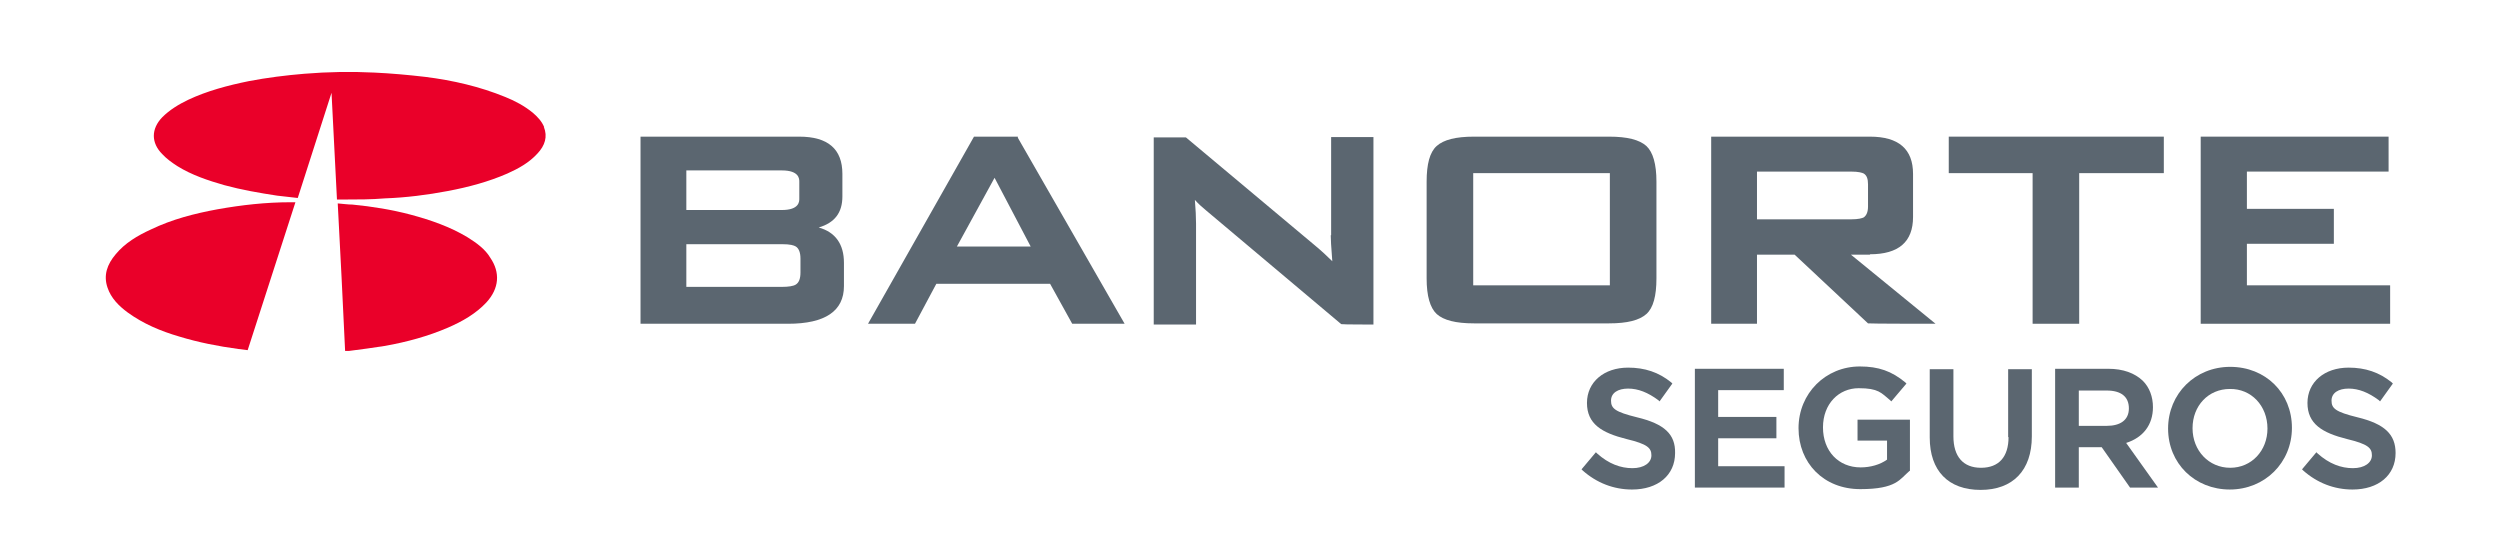 <?xml version="1.0" encoding="UTF-8"?>
<svg xmlns="http://www.w3.org/2000/svg" version="1.1" viewBox="0 0 644 143">
  <defs>
    <style>
      .cls-1 {
        fill: #5b6670;
      }

      .cls-2 {
        fill: #ea0029;
        fill-rule: evenodd;
      }
    </style>
  </defs>
  <!-- Generator: Adobe Illustrator 28.6.0, SVG Export Plug-In . SVG Version: 1.2.0 Build 709)  -->
  <g>
    <g id="Capa_1">
      <g id="Capa_1-2" data-name="Capa_1">
        <g id="Layer_2">
          <g>
            <g>
              <path class="cls-2" d="M140.2,32.8c-.6-1.5-1.7-2.7-3-3.8-2.1-1.7-4.5-3-7-4-6.6-2.7-13.5-4.3-20.7-5.2-4.3-.5-8.7-.9-13-1.1-6-.3-12-.2-18.1.3-4.8.4-9.6,1-14.3,1.9-5.4,1.1-10.7,2.5-15.6,4.8-2.5,1.2-4.8,2.6-6.7,4.5-2.9,3-2.9,6.6,0,9.5,1.1,1.2,2.5,2.2,3.9,3.1,3.7,2.3,7.9,3.7,12.1,4.9,4.4,1.2,9,2,13.6,2.7,1.8.2,3.5.4,5.3.6,2.9-9.1,5.8-18.1,8.7-27.1h0c.5,9.2.9,18.3,1.4,27.5.6,0,1.2,0,1.7,0,3.6,0,7.1,0,10.7-.3,5.5-.2,10.9-.9,16.2-1.9s10.5-2.4,15.3-4.5c2.9-1.3,5.6-2.8,7.7-5.1,2-2.1,2.7-4.4,1.7-6.9Z"/>
              <path class="cls-2" d="M74.8,52.1c-6.3,0-12.5.7-18.7,1.8-6,1.1-11.8,2.6-17.2,5.2-3.5,1.6-6.7,3.5-9.1,6.4-2.2,2.6-3.2,5.4-2.1,8.6.9,2.7,2.9,4.7,5.2,6.4,4,2.9,8.5,4.8,13.3,6.2,4.9,1.5,10,2.5,15.2,3.2.8.1,1.6.2,2.4.3,4.1-12.7,8.2-25.4,12.3-38.1-.5,0-.9,0-1.3,0Z"/>
              <path class="cls-2" d="M120.4,61.1c-4.5-2.7-9.4-4.4-14.6-5.8-4.9-1.3-9.9-2.1-15-2.6-1.2,0-2.5-.2-3.8-.3.7,12.7,1.3,25.4,1.9,38h1c3.1-.4,6.2-.8,9.3-1.3,5.6-1,11.1-2.5,16.2-4.7,3.7-1.6,7.2-3.6,9.9-6.5,3.3-3.6,3.6-7.7,1-11.5-1.3-2.2-3.5-3.8-5.9-5.3h0Z"/>
            </g>
            <g>
              <g>
                <path class="cls-1" d="M421.7,107.5h0c-5.7-1.4-6.7-2.3-6.7-4.3s1.8-3.1,4.4-3.1,5.1,1,7.8,3l.3.3,3.3-4.6-.3-.3c-3.2-2.6-6.8-3.8-11.1-3.8-6.2,0-10.6,3.7-10.6,9.1s3.8,7.7,10.2,9.3c5.4,1.3,6.4,2.3,6.4,4.2s-1.9,3.3-4.9,3.3-6.1-1.1-9.1-3.8l-.3-.3-3.7,4.4.3.3c3.6,3.2,8,4.9,12.7,4.9,6.7,0,11.1-3.7,11.1-9.4.1-4.8-2.7-7.5-9.8-9.2h0Z"/>
                <polygon class="cls-1" points="442.6 112.9 457.6 112.9 457.6 107.4 442.6 107.4 442.6 100.5 459.5 100.5 459.5 95 436.6 95 436.6 125.6 459.7 125.6 459.7 120.1 442.6 120.1 442.6 112.9"/>
                <path class="cls-1" d="M478.5,113.5h7.6v4.9c-1.8,1.3-4.3,2-6.8,2-5.7,0-9.7-4.2-9.7-10.3s4.1-10.1,9.2-10.1,5.8,1.2,8.1,3.1l.3.3,3.9-4.6-.3-.3c-3.5-2.9-6.9-4.1-11.7-4.1-8.8,0-15.8,6.9-15.8,15.9s6.5,15.7,15.9,15.7,10.2-2.6,12.7-4.7h.1v-13.2h-13.5v5.4h0Z"/>
                <path class="cls-1" d="M517.4,112.6c0,5.1-2.5,7.9-7.1,7.9s-7.1-2.9-7.1-8.1v-17.3h-6.1v17.6c0,8.6,4.8,13.5,13.1,13.5s13.2-5,13.2-13.8v-17.3h-6.1v17.5h0Z"/>
                <path class="cls-1" d="M554.6,104.9h0c0-2.7-.9-5.1-2.6-6.8-2.1-2-5.1-3.1-8.9-3.1h-13.7v30.6h6.1v-10.4h5.9l7.3,10.4h7.2l-8.2-11.5c4.4-1.4,6.9-4.7,6.9-9.2ZM542.7,109.7h-7.2v-9.1h7.2c3.7,0,5.7,1.6,5.7,4.6s-2.2,4.5-5.7,4.5Z"/>
                <path class="cls-1" d="M574.5,94.5c-9,0-16,6.9-16,15.9s6.9,15.7,15.9,15.7,16-6.9,16-15.9-6.8-15.7-15.9-15.7ZM584.1,110.4c0,5.7-4.1,10.1-9.6,10.1s-9.7-4.4-9.7-10.2,4.1-10.1,9.6-10.1c5.5-.1,9.7,4.3,9.7,10.2h0Z"/>
                <path class="cls-1" d="M607.3,107.5h0c-5.7-1.4-6.7-2.3-6.7-4.3s1.8-3.1,4.4-3.1,5.1,1,7.8,3l.3.3,3.3-4.6-.3-.3c-3.2-2.6-6.8-3.8-11.1-3.8-6.2,0-10.6,3.7-10.6,9.1s3.8,7.7,10.2,9.3c5.4,1.3,6.4,2.3,6.4,4.2s-1.9,3.3-4.9,3.3-6.1-1.1-9.1-3.8l-.3-.3-3.7,4.4.3.3c3.6,3.2,8,4.9,12.7,4.9,6.7,0,11.1-3.7,11.1-9.4,0-4.8-2.8-7.5-9.8-9.2h0Z"/>
              </g>
              <g>
                <path class="cls-1" d="M210.9,58.6c4.1-1.2,6.1-3.8,6.1-8v-5.8c0-6.4-3.7-9.6-11.1-9.6h-40.9v48.2h38c9.6,0,14.4-3.3,14.4-9.7v-6c0-4.8-2.2-7.9-6.5-9.1ZM176.8,62.9h24.6c2.2,0,3.1.3,3.6.6.8.5,1.2,1.6,1.2,3.1v3.6c0,1.6-.4,2.6-1.2,3.1-.6.4-1.9.6-3.6.6h-24.6v-11h0ZM205.9,51.2c0,.7,0,2.9-4.5,2.9h-24.6v-10.2h24.6c4.5,0,4.5,2.2,4.5,2.9,0,0,0,4.4,0,4.4Z"/>
                <path class="cls-1" d="M262.1,35.2h-11.2l-27.3,48.2h12.1l5.5-10.3h29.3l5.7,10.3h13.5l-27.5-47.9v-.3ZM265.5,63.5h-19l9.7-17.7s9.3,17.7,9.3,17.7Z"/>
                <path class="cls-1" d="M342.8,60.5c0,.9.1,3.2.4,6.8-1.2-1.2-2.7-2.6-4.5-4.1l-33.2-27.8h-.1c0,0-8.2,0-8.2,0v48.2h10.9v-26c0-1.6-.1-3.7-.3-6.1.9,1,1.9,1.9,3,2.8l34.7,29.2h.1c0,.1,8.2.1,8.2.1v-48.3h-10.9v25.3h-.1Z"/>
                <path class="cls-1" d="M414.5,35.2h-34.8c-4.7,0-7.8.8-9.6,2.4-1.8,1.6-2.6,4.7-2.6,9.2v24.9c0,4.6.9,7.6,2.6,9.2,1.8,1.6,4.9,2.4,9.6,2.4h34.8c4.7,0,7.8-.8,9.6-2.4,1.8-1.6,2.6-4.7,2.6-9.2v-24.9c0-4.6-.9-7.6-2.6-9.2-1.8-1.6-4.9-2.4-9.6-2.4ZM414.7,44.6v28.9h-35.2v-28.9h35.2Z"/>
                <path class="cls-1" d="M481.7,65.5c7.4,0,11.1-3.2,11.1-9.6v-11.1c0-6.4-3.7-9.6-11.1-9.6h-40.9v48.2h11.8v-17.8h9.7l18.9,17.7h.1c0,.1,17.3.1,17.3.1l-21.8-17.8h4.9ZM452.6,44.2h24.2c2,0,2.9.3,3.3.5.8.5,1.1,1.4,1.1,2.8v5.7c0,1.4-.4,2.3-1.1,2.8-.4.2-1.3.5-3.3.5h-24.2v-12.3Z"/>
                <polygon class="cls-1" points="502 44.6 523.6 44.6 523.6 83.4 535.6 83.4 535.6 44.6 557.4 44.6 557.4 35.2 502 35.2 502 44.6"/>
                <polygon class="cls-1" points="578.8 73.5 578.8 62.8 601.2 62.8 601.2 53.8 578.8 53.8 578.8 44.2 615.3 44.2 615.3 35.2 566.9 35.2 566.9 83.4 615.7 83.4 615.7 73.5 578.8 73.5"/>
              </g>
            </g>
          </g>
        </g>
      </g>
    </g>
  </g>
</svg>